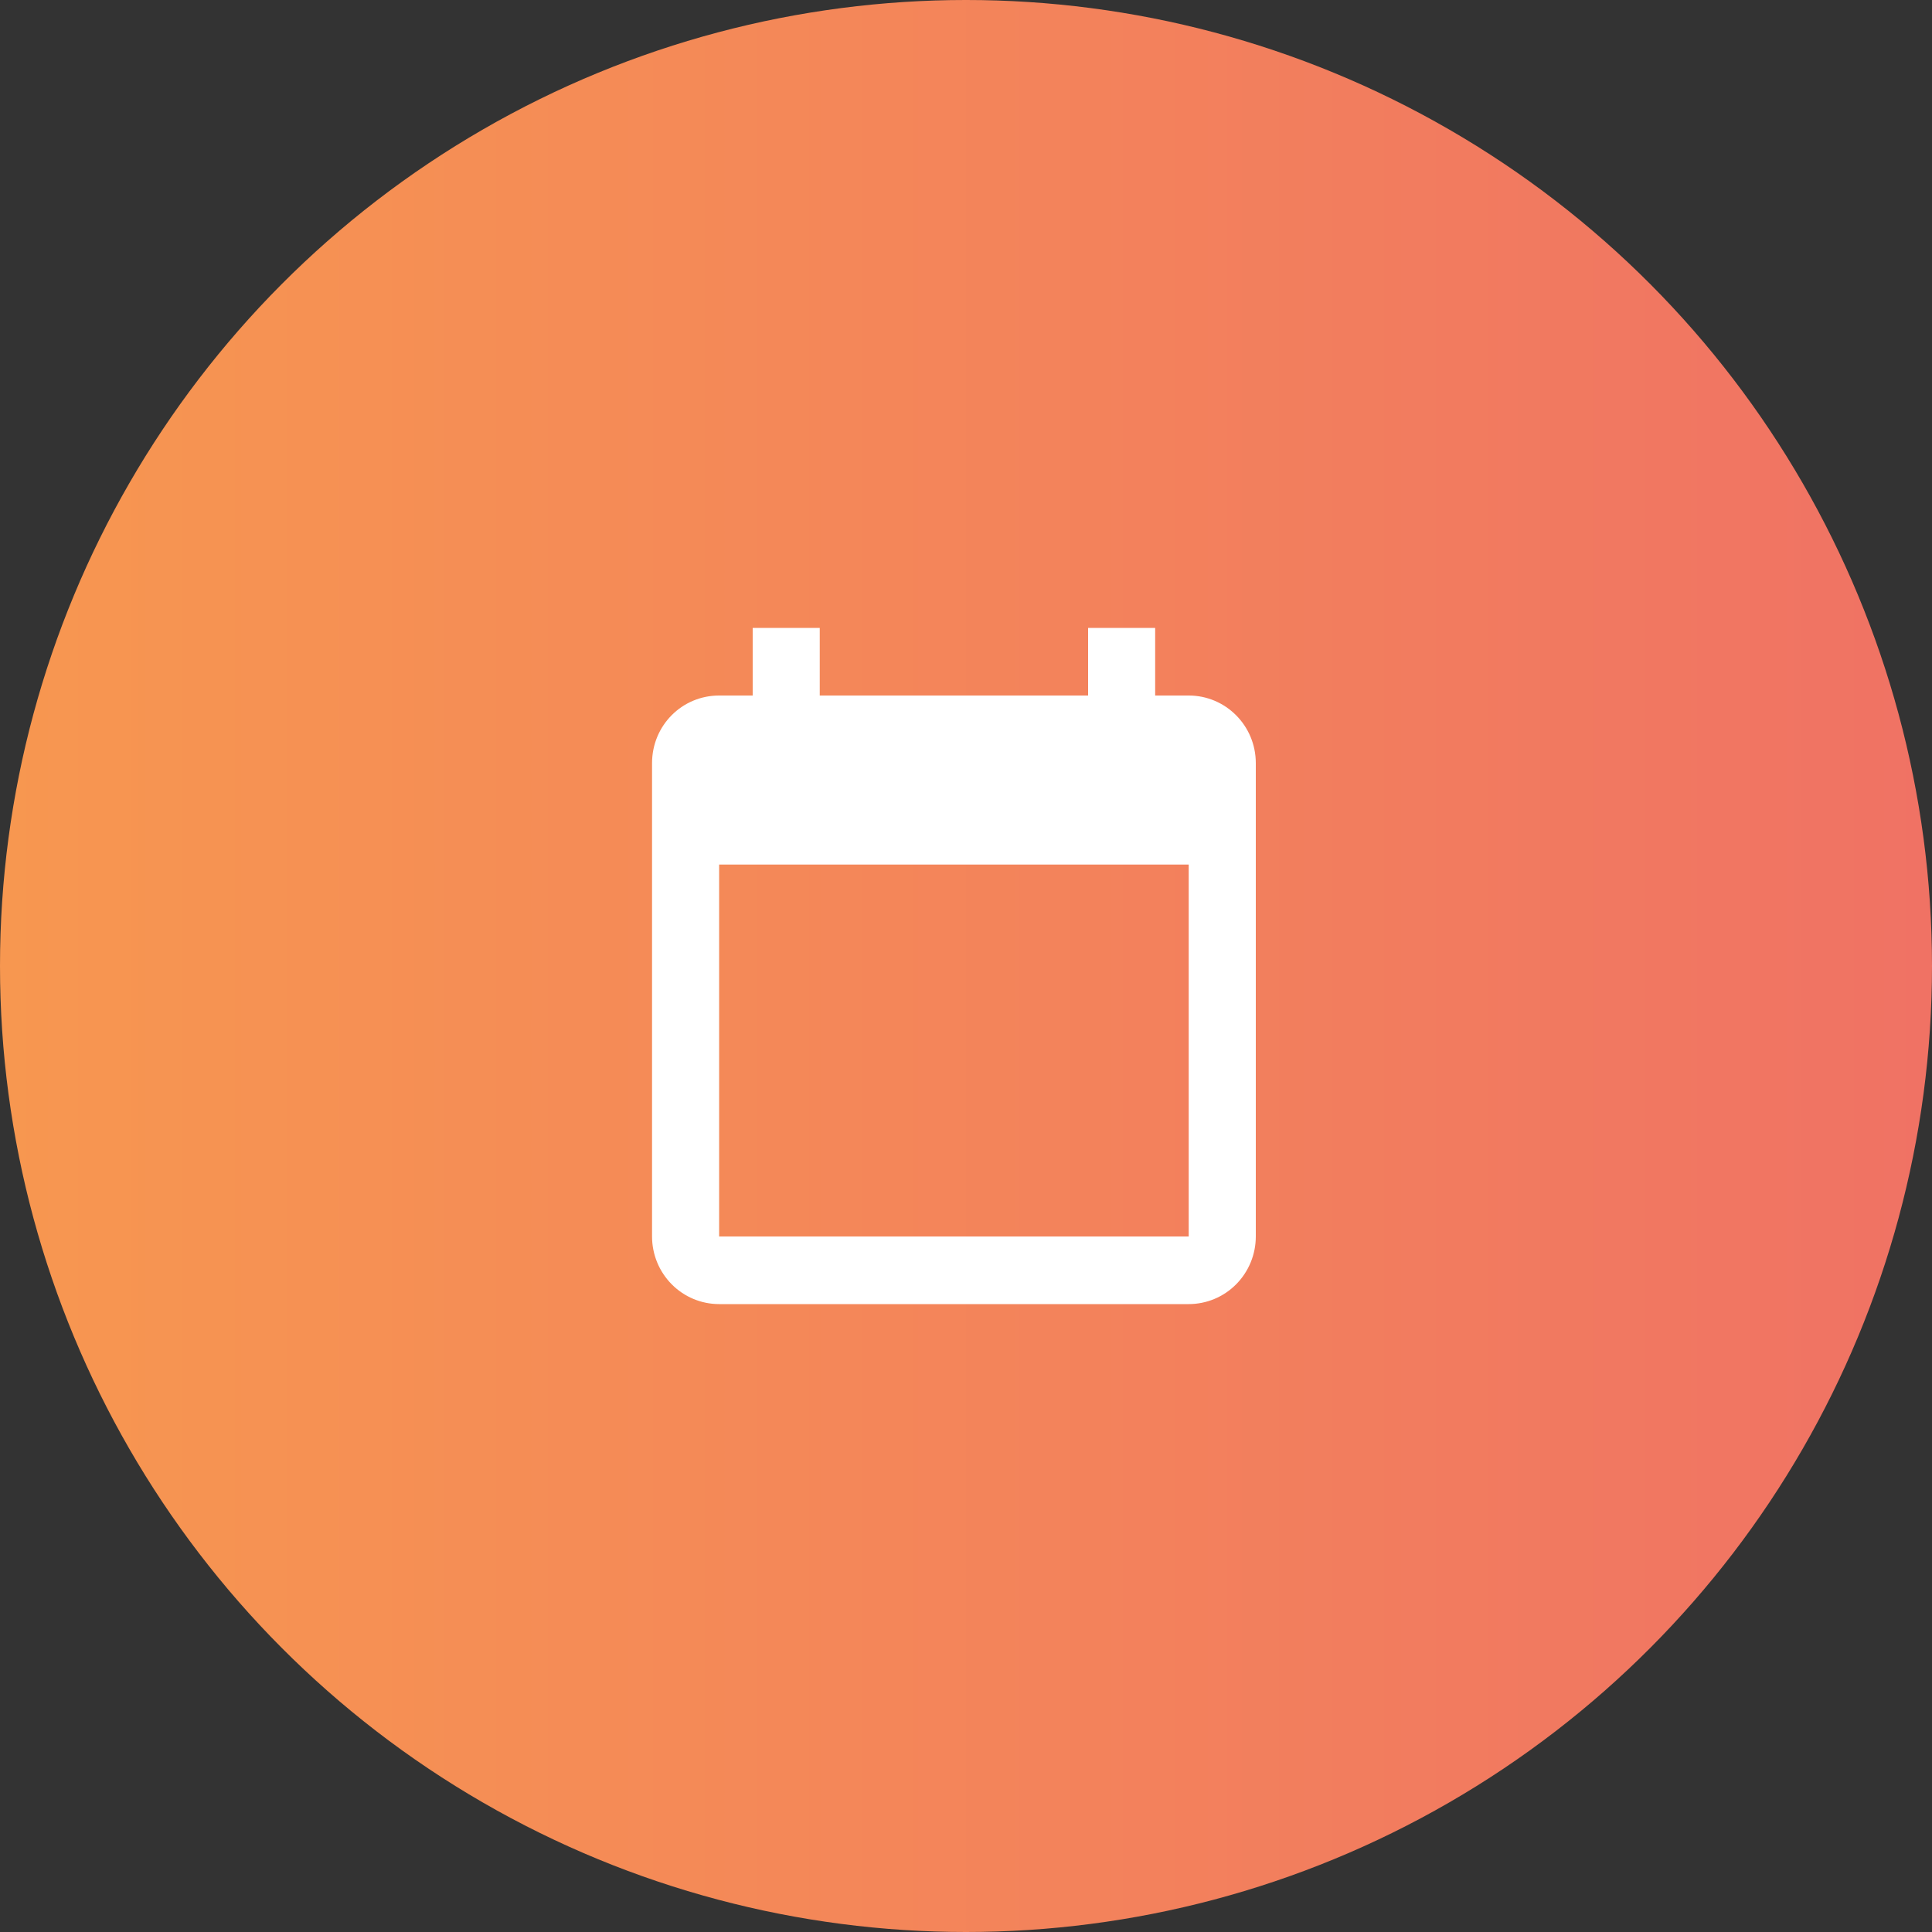 <svg xmlns="http://www.w3.org/2000/svg" width="80" height="80" viewBox="0 0 80 80" fill="none"><rect x="0" y="0" width="80" height="80" fill="#333333" stroke="none"/><circle cx="40" cy="40" r="40" fill="url(#paint0_linear_570_86)"></circle><path d="M49.222 51.2H29.778V35.8H49.222M45.056 26V28.8H33.944V26H31.167V28.8H29.778C28.236 28.8 27 30.046 27 31.6V51.2C27 51.943 27.293 52.655 27.814 53.18C28.334 53.705 29.041 54 29.778 54H49.222C49.959 54 50.666 53.705 51.186 53.18C51.707 52.655 52 51.943 52 51.2V31.6C52 30.046 50.75 28.8 49.222 28.8H47.833V26" fill="white"></path><defs><linearGradient id="paint0_linear_570_86" x1="5.43304e-08" y1="43.289" x2="80" y2="43.289" gradientUnits="userSpaceOnUse"><stop stop-color="#F79750"></stop><stop offset="1" stop-color="#F07264"></stop></linearGradient></defs></svg>